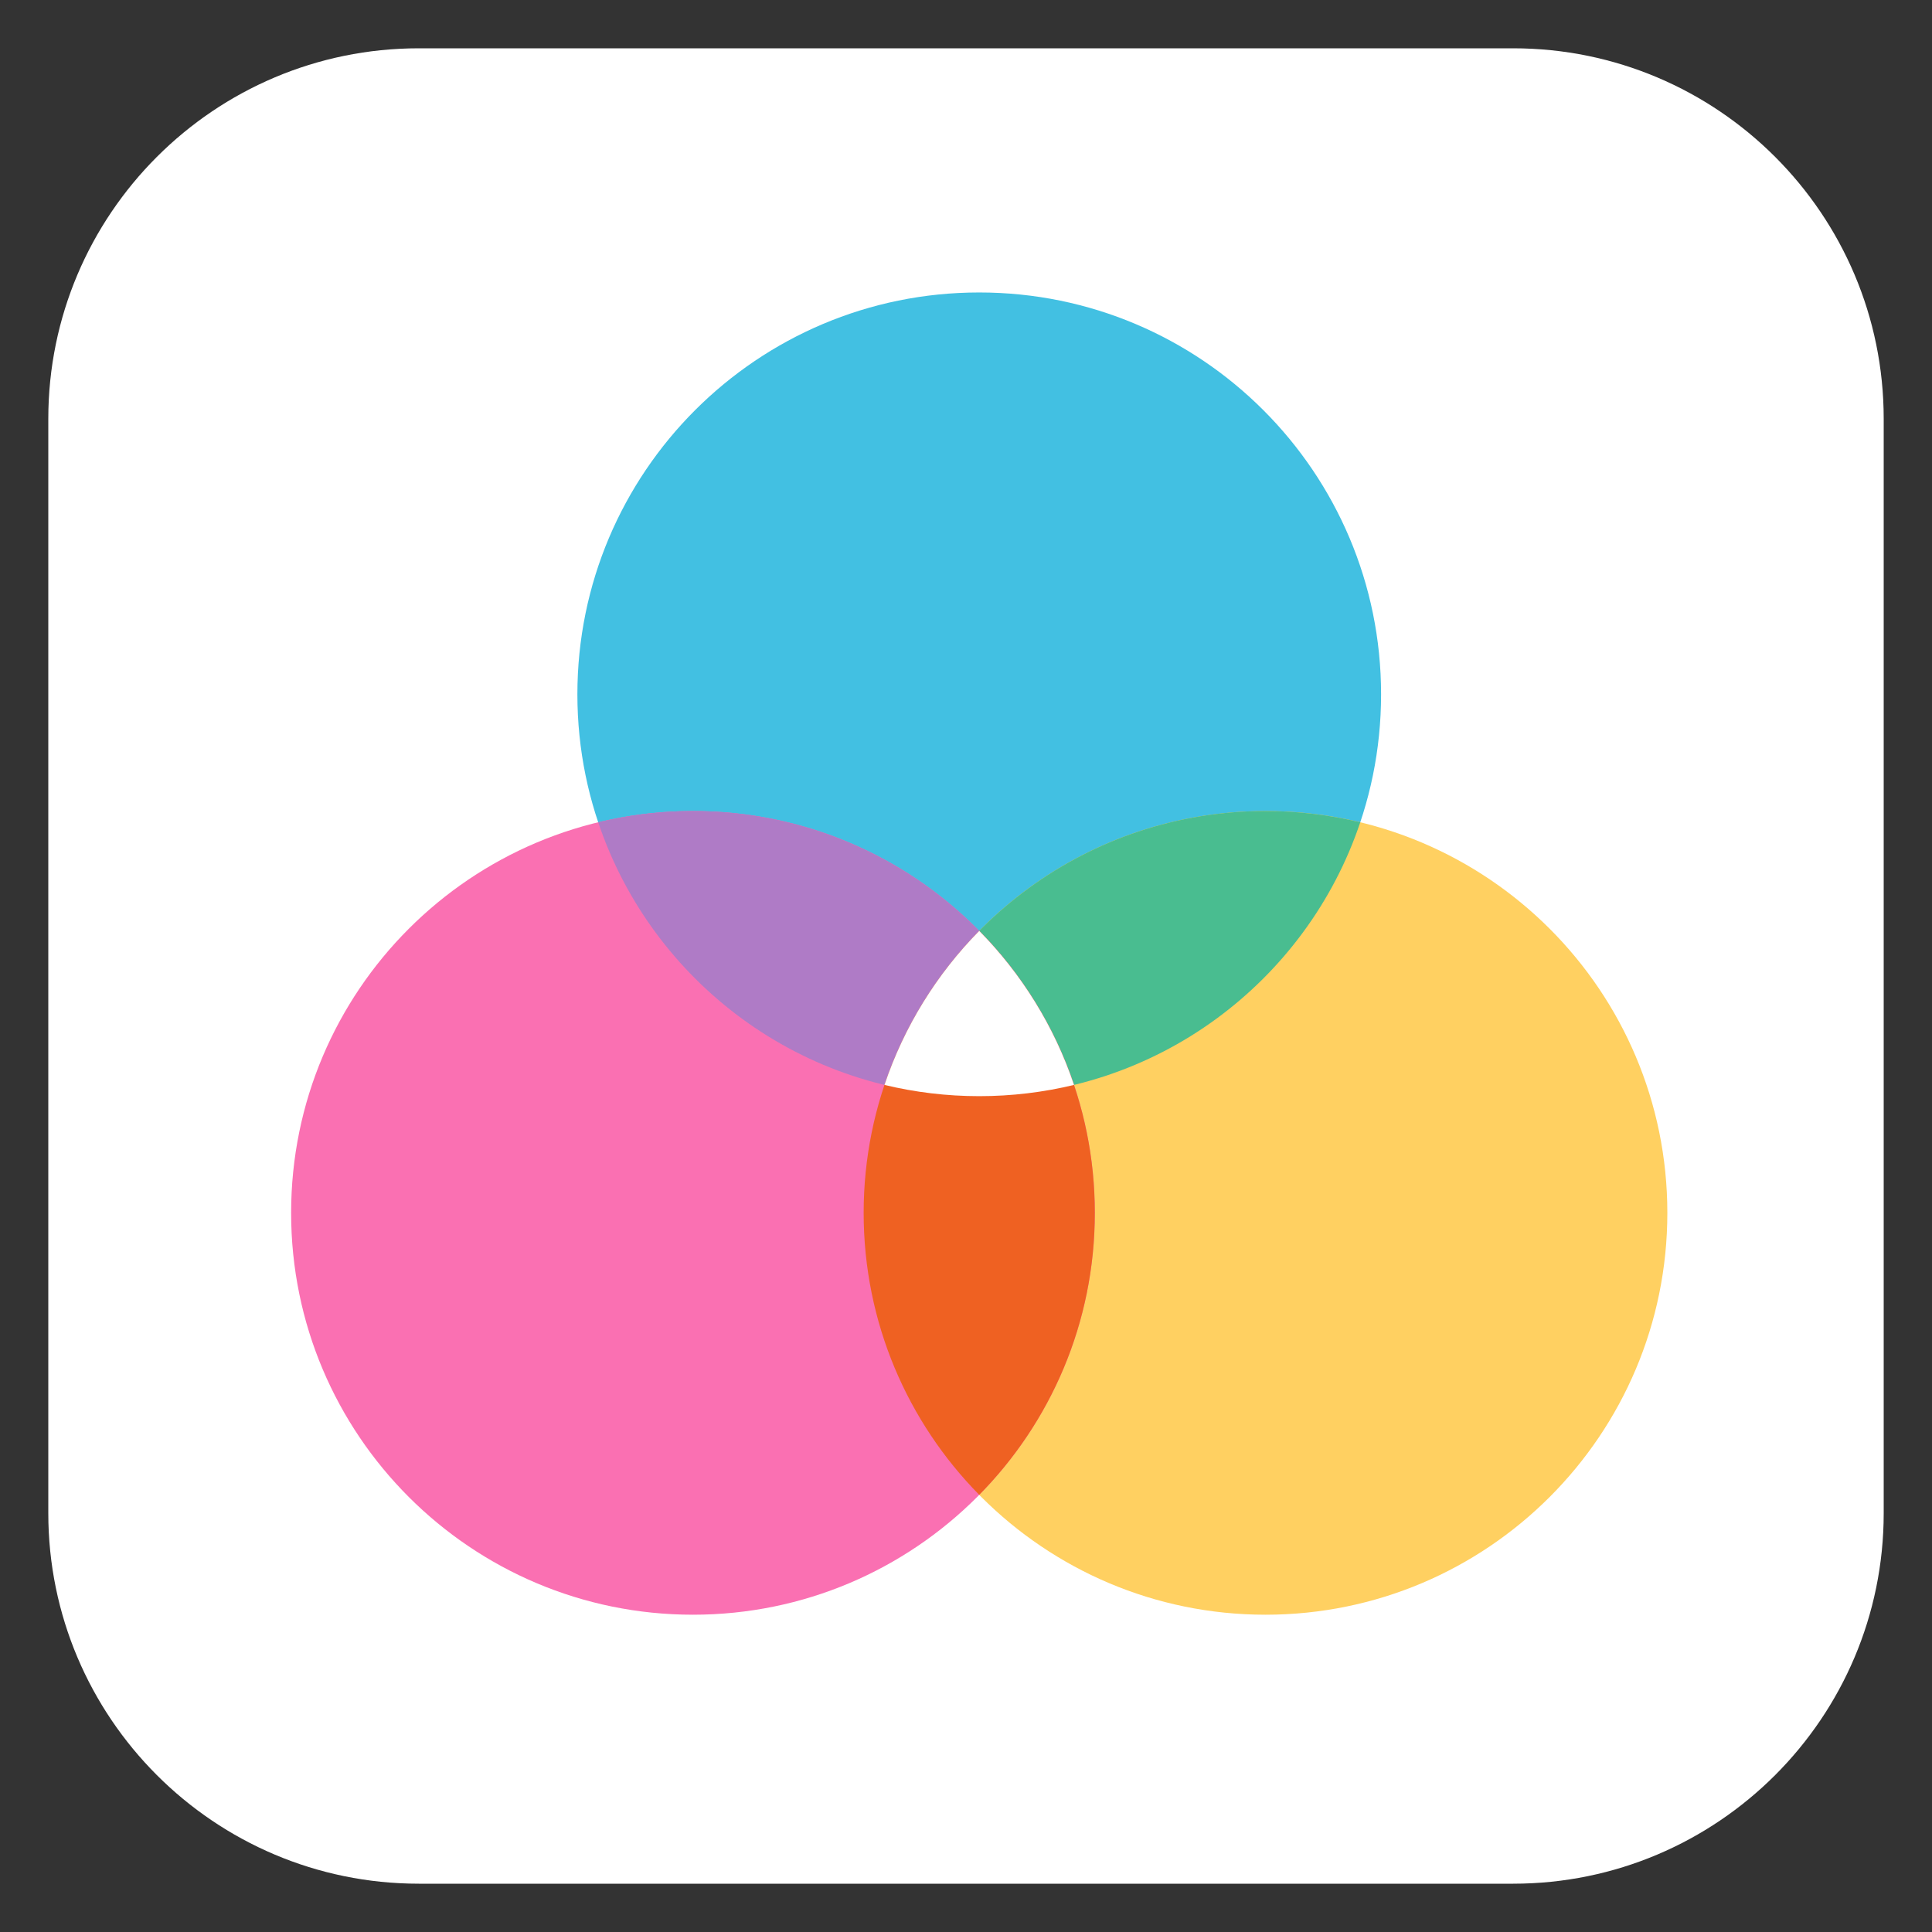 <?xml version="1.0" encoding="UTF-8" standalone="no"?>
<!DOCTYPE svg PUBLIC "-//W3C//DTD SVG 1.1//EN" "http://www.w3.org/Graphics/SVG/1.1/DTD/svg11.dtd">
<svg width="100%" height="100%" viewBox="0 0 800 800" version="1.1" xmlns="http://www.w3.org/2000/svg" xmlns:xlink="http://www.w3.org/1999/xlink" xml:space="preserve" xmlns:serif="http://www.serif.com/" style="fill-rule:evenodd;clip-rule:evenodd;stroke-linejoin:round;stroke-miterlimit:2;">
    <rect x="0" y="0" width="800" height="800" fill="#333333" stroke="none"/>
    <g id="design-and-ux-color-theory" serif:id="design-and-ux/color-theory">
        <g id="container">
            <path id="mask" d="M780,173.425C780,88.747 711.253,20 626.575,20L173.425,20C88.747,20 20,88.747 20,173.425L20,626.575C20,711.253 88.747,780 173.425,780L626.575,780C711.253,780 780,711.253 780,626.575L780,173.425Z" style="fill:white;"/>
        </g>
        <g id="rgb">
            <path id="Shape" d="M571.875,287.5C571.875,379.398 497.377,453.896 405.479,453.896C313.582,453.896 239.084,379.398 239.084,287.5C239.084,195.602 313.582,121.104 405.479,121.104C497.377,121.104 571.875,195.602 571.875,287.5Z" style="fill:rgb(66,192,226);fill-rule:nonzero;"/>
            <path id="Shape1" serif:id="Shape" d="M690.411,502.225C690.411,594.122 615.913,668.62 524.015,668.62C432.118,668.62 357.62,594.122 357.62,502.225C357.62,410.327 432.118,335.829 524.015,335.829C615.913,335.829 690.411,410.327 690.411,502.225Z" style="fill:rgb(255,208,97);fill-rule:nonzero;"/>
            <path id="Shape2" serif:id="Shape" d="M366.241,449.23C378.824,452.27 391.962,453.896 405.479,453.896C478.847,453.896 541.124,406.41 563.253,340.494C550.671,337.451 537.532,335.829 524.015,335.829C450.648,335.829 388.371,383.315 366.241,449.23Z" style="fill:rgb(73,189,144);fill-rule:nonzero;"/>
            <path id="Shape3" serif:id="Shape" d="M453.339,502.225C453.339,594.122 378.841,668.62 286.943,668.62C195.046,668.62 120.548,594.122 120.548,502.225C120.548,410.327 195.046,335.829 286.943,335.829C378.841,335.829 453.339,410.327 453.339,502.225Z" style="fill:rgb(250,112,178);fill-rule:nonzero;"/>
            <path id="Shape4" serif:id="Shape" d="M247.705,340.494C269.835,406.41 332.112,453.896 405.479,453.896C418.996,453.896 432.135,452.27 444.718,449.23C422.588,383.315 360.311,335.829 286.943,335.829C273.426,335.829 260.288,337.451 247.705,340.494Z" style="fill:rgb(175,123,198);fill-rule:nonzero;"/>
            <path id="Shape5" serif:id="Shape" d="M357.62,502.225C357.62,547.723 375.889,588.948 405.479,618.987C435.07,588.948 453.339,547.723 453.339,502.225C453.339,456.726 435.07,415.501 405.479,385.463C375.889,415.501 357.62,456.726 357.62,502.225Z" style="fill:rgb(239,97,34);fill-rule:nonzero;"/>
            <path id="Shape6" serif:id="Shape" d="M444.718,449.243C432.135,452.278 418.992,453.896 405.479,453.896C391.967,453.896 378.824,452.278 366.241,449.243C374.38,425.005 387.941,403.271 405.479,385.463C423.018,403.271 436.579,425.005 444.718,449.243Z" style="fill:white;fill-rule:nonzero;"/>
        </g>
    </g>
</svg>
